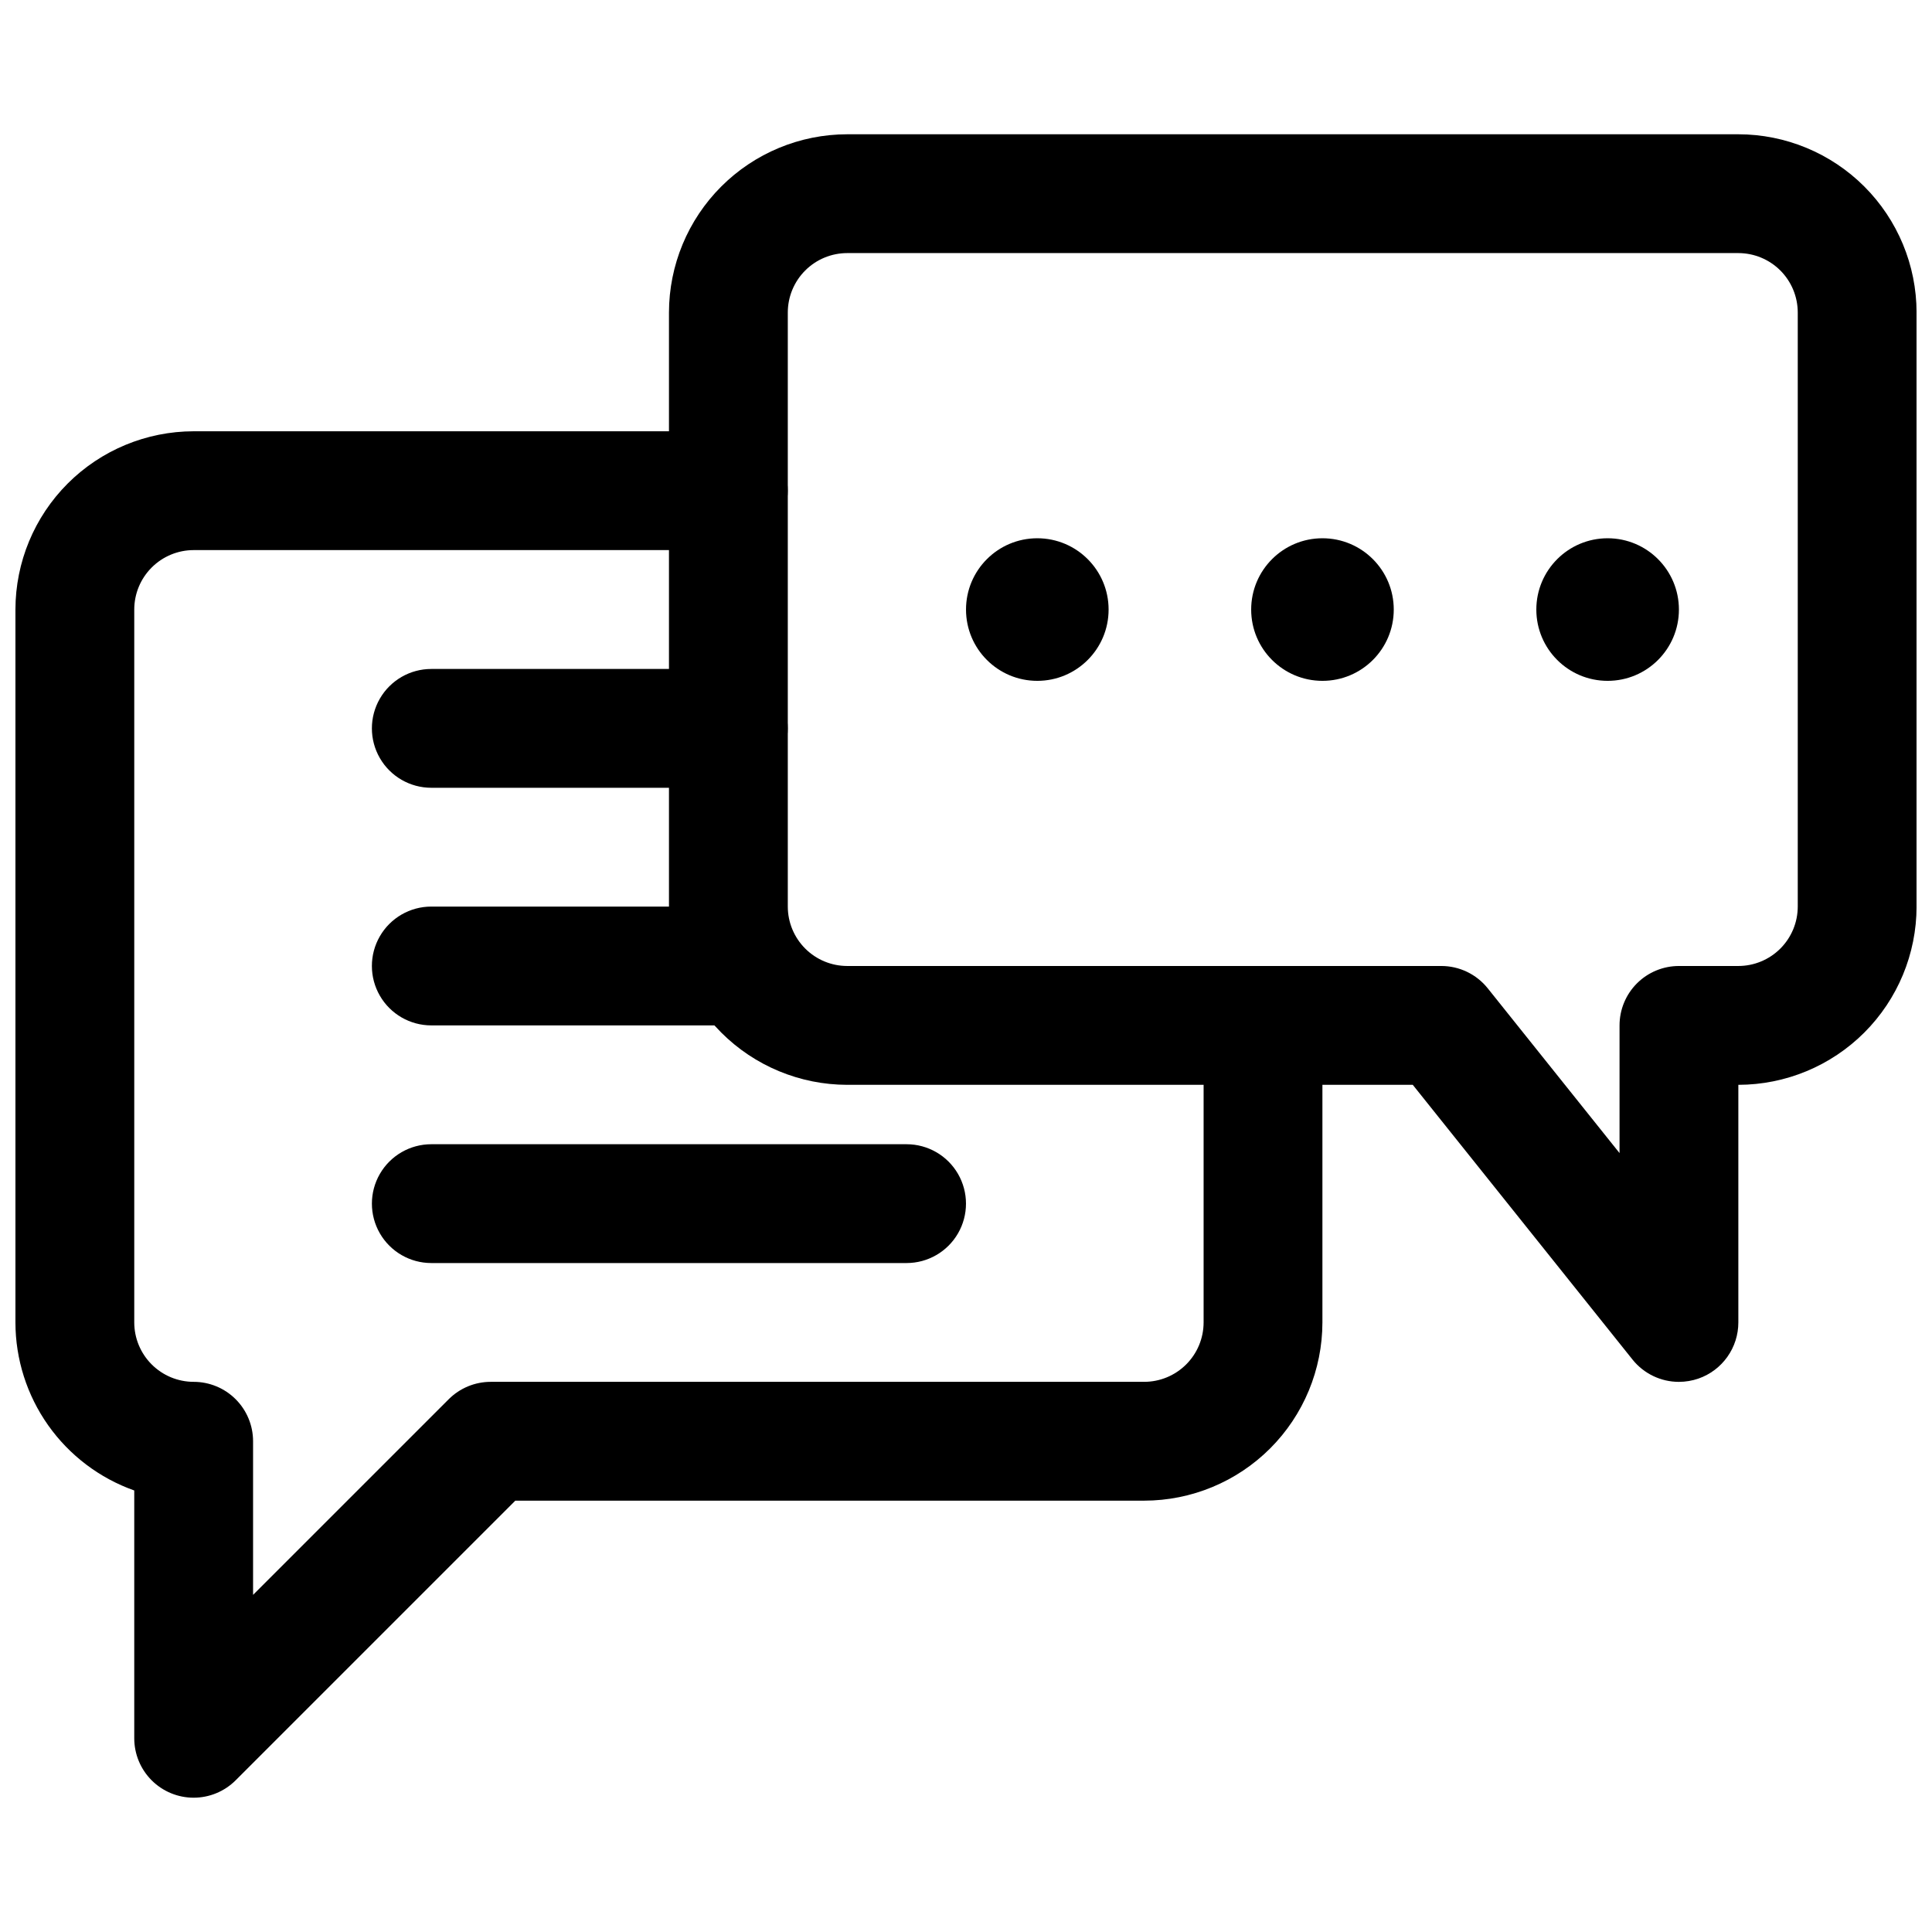 <?xml version="1.0" encoding="UTF-8"?>
<!-- Uploaded to: ICON Repo, www.iconrepo.com, Generator: ICON Repo Mixer Tools -->
<svg width="800px" height="800px" version="1.1" viewBox="144 144 512 512" xmlns="http://www.w3.org/2000/svg">
 <defs>
  <clipPath id="b">
   <path d="m148.09 258h346.91v363h-346.91z"/>
  </clipPath>
  <clipPath id="a">
   <path d="m321 179h330.9v332h-330.9z"/>
  </clipPath>
 </defs>
 <g clip-path="url(#b)">
  <path d="m195.32 620.41c-4.176 0-8.18-1.656-11.133-4.609-2.949-2.953-4.609-6.957-4.609-11.133v-65.676c-9.203-3.266-17.168-9.301-22.809-17.273-5.637-7.973-8.668-17.496-8.68-27.262v-188.93c0.016-12.523 4.996-24.527 13.848-33.383 8.855-8.855 20.863-13.836 33.383-13.852h141.7c5.625 0 10.82 3.004 13.633 7.875 2.812 4.871 2.812 10.871 0 15.742-2.812 4.871-8.008 7.871-13.633 7.871h-141.7c-4.172 0.004-8.176 1.664-11.125 4.617-2.953 2.949-4.613 6.953-4.617 11.129v188.93c0.004 4.176 1.664 8.18 4.617 11.129 2.949 2.953 6.953 4.613 11.125 4.617 4.176 0 8.184 1.66 11.133 4.609 2.953 2.953 4.613 6.957 4.613 11.133v40.711l51.844-51.84c2.953-2.953 6.957-4.613 11.133-4.613h173.18c4.176-0.004 8.176-1.664 11.129-4.617 2.953-2.949 4.613-6.953 4.617-11.129v-78.719c0-5.625 3-10.82 7.871-13.633s10.871-2.812 15.742 0 7.871 8.008 7.871 13.633v78.719c-0.012 12.523-4.992 24.531-13.848 33.387-8.855 8.852-20.859 13.832-33.383 13.848h-166.66l-74.109 74.105c-2.953 2.953-6.957 4.613-11.133 4.613z"/>
 </g>
 <g clip-path="url(#a)">
  <path d="m588.93 510.21c-4.785 0-9.309-2.176-12.297-5.91l-58.234-72.809h-149.88c-12.523-0.016-24.531-4.996-33.383-13.852-8.855-8.855-13.836-20.859-13.852-33.383v-157.44c0.016-12.52 4.996-24.527 13.852-33.383 8.852-8.852 20.859-13.836 33.383-13.848h236.16c12.523 0.012 24.527 4.996 33.383 13.848 8.855 8.855 13.836 20.863 13.848 33.383v157.44c-0.012 12.523-4.992 24.527-13.848 33.383-8.855 8.855-20.859 13.836-33.383 13.852v62.977-0.004c0 3.266-1.016 6.445-2.902 9.105-1.887 2.664-4.551 4.676-7.629 5.754-1.676 0.586-3.438 0.883-5.215 0.887zm-220.41-299.14c-4.176 0.004-8.18 1.664-11.129 4.613-2.953 2.953-4.613 6.957-4.617 11.129v157.44c0.004 4.176 1.664 8.176 4.617 11.129 2.949 2.953 6.953 4.613 11.129 4.617h157.44c4.785 0 9.312 2.176 12.301 5.91l34.934 43.672v-33.84c0-4.176 1.656-8.18 4.609-11.133s6.957-4.609 11.133-4.609h15.746c4.172-0.004 8.176-1.664 11.129-4.617 2.949-2.953 4.609-6.953 4.613-11.129v-157.44c-0.004-4.172-1.664-8.176-4.613-11.129-2.953-2.949-6.957-4.609-11.129-4.613z"/>
 </g>
 <path d="m437.79 305.54c0 10.434-8.461 18.891-18.895 18.891s-18.891-8.457-18.891-18.891 8.457-18.895 18.891-18.895 18.895 8.461 18.895 18.895"/>
 <path d="m513.36 305.54c0 10.434-8.457 18.891-18.895 18.891-10.434 0-18.891-8.457-18.891-18.891s8.457-18.895 18.891-18.895c10.438 0 18.895 8.461 18.895 18.895"/>
 <path d="m588.93 305.54c0 10.434-8.457 18.891-18.891 18.891s-18.895-8.457-18.895-18.891 8.461-18.895 18.895-18.895 18.891 8.461 18.891 18.895"/>
 <path d="m337.02 352.77h-78.723c-5.625 0-10.82-3-13.633-7.871-2.812-4.871-2.812-10.871 0-15.746 2.812-4.871 8.008-7.871 13.633-7.871h78.723c5.625 0 10.82 3 13.633 7.871 2.812 4.875 2.812 10.875 0 15.746-2.812 4.871-8.008 7.871-13.633 7.871z"/>
 <path d="m337.02 415.74h-78.723c-5.625 0-10.82-3-13.633-7.871s-2.812-10.875 0-15.746 8.008-7.871 13.633-7.871h78.723c5.625 0 10.82 3 13.633 7.871s2.812 10.875 0 15.746-8.008 7.871-13.633 7.871z"/>
 <path d="m384.25 478.72h-125.95c-5.625 0-10.82-3-13.633-7.871s-2.812-10.875 0-15.746c2.812-4.871 8.008-7.871 13.633-7.871h125.95c5.625 0 10.824 3 13.637 7.871 2.812 4.871 2.812 10.875 0 15.746s-8.012 7.871-13.637 7.871z"/>
</svg>